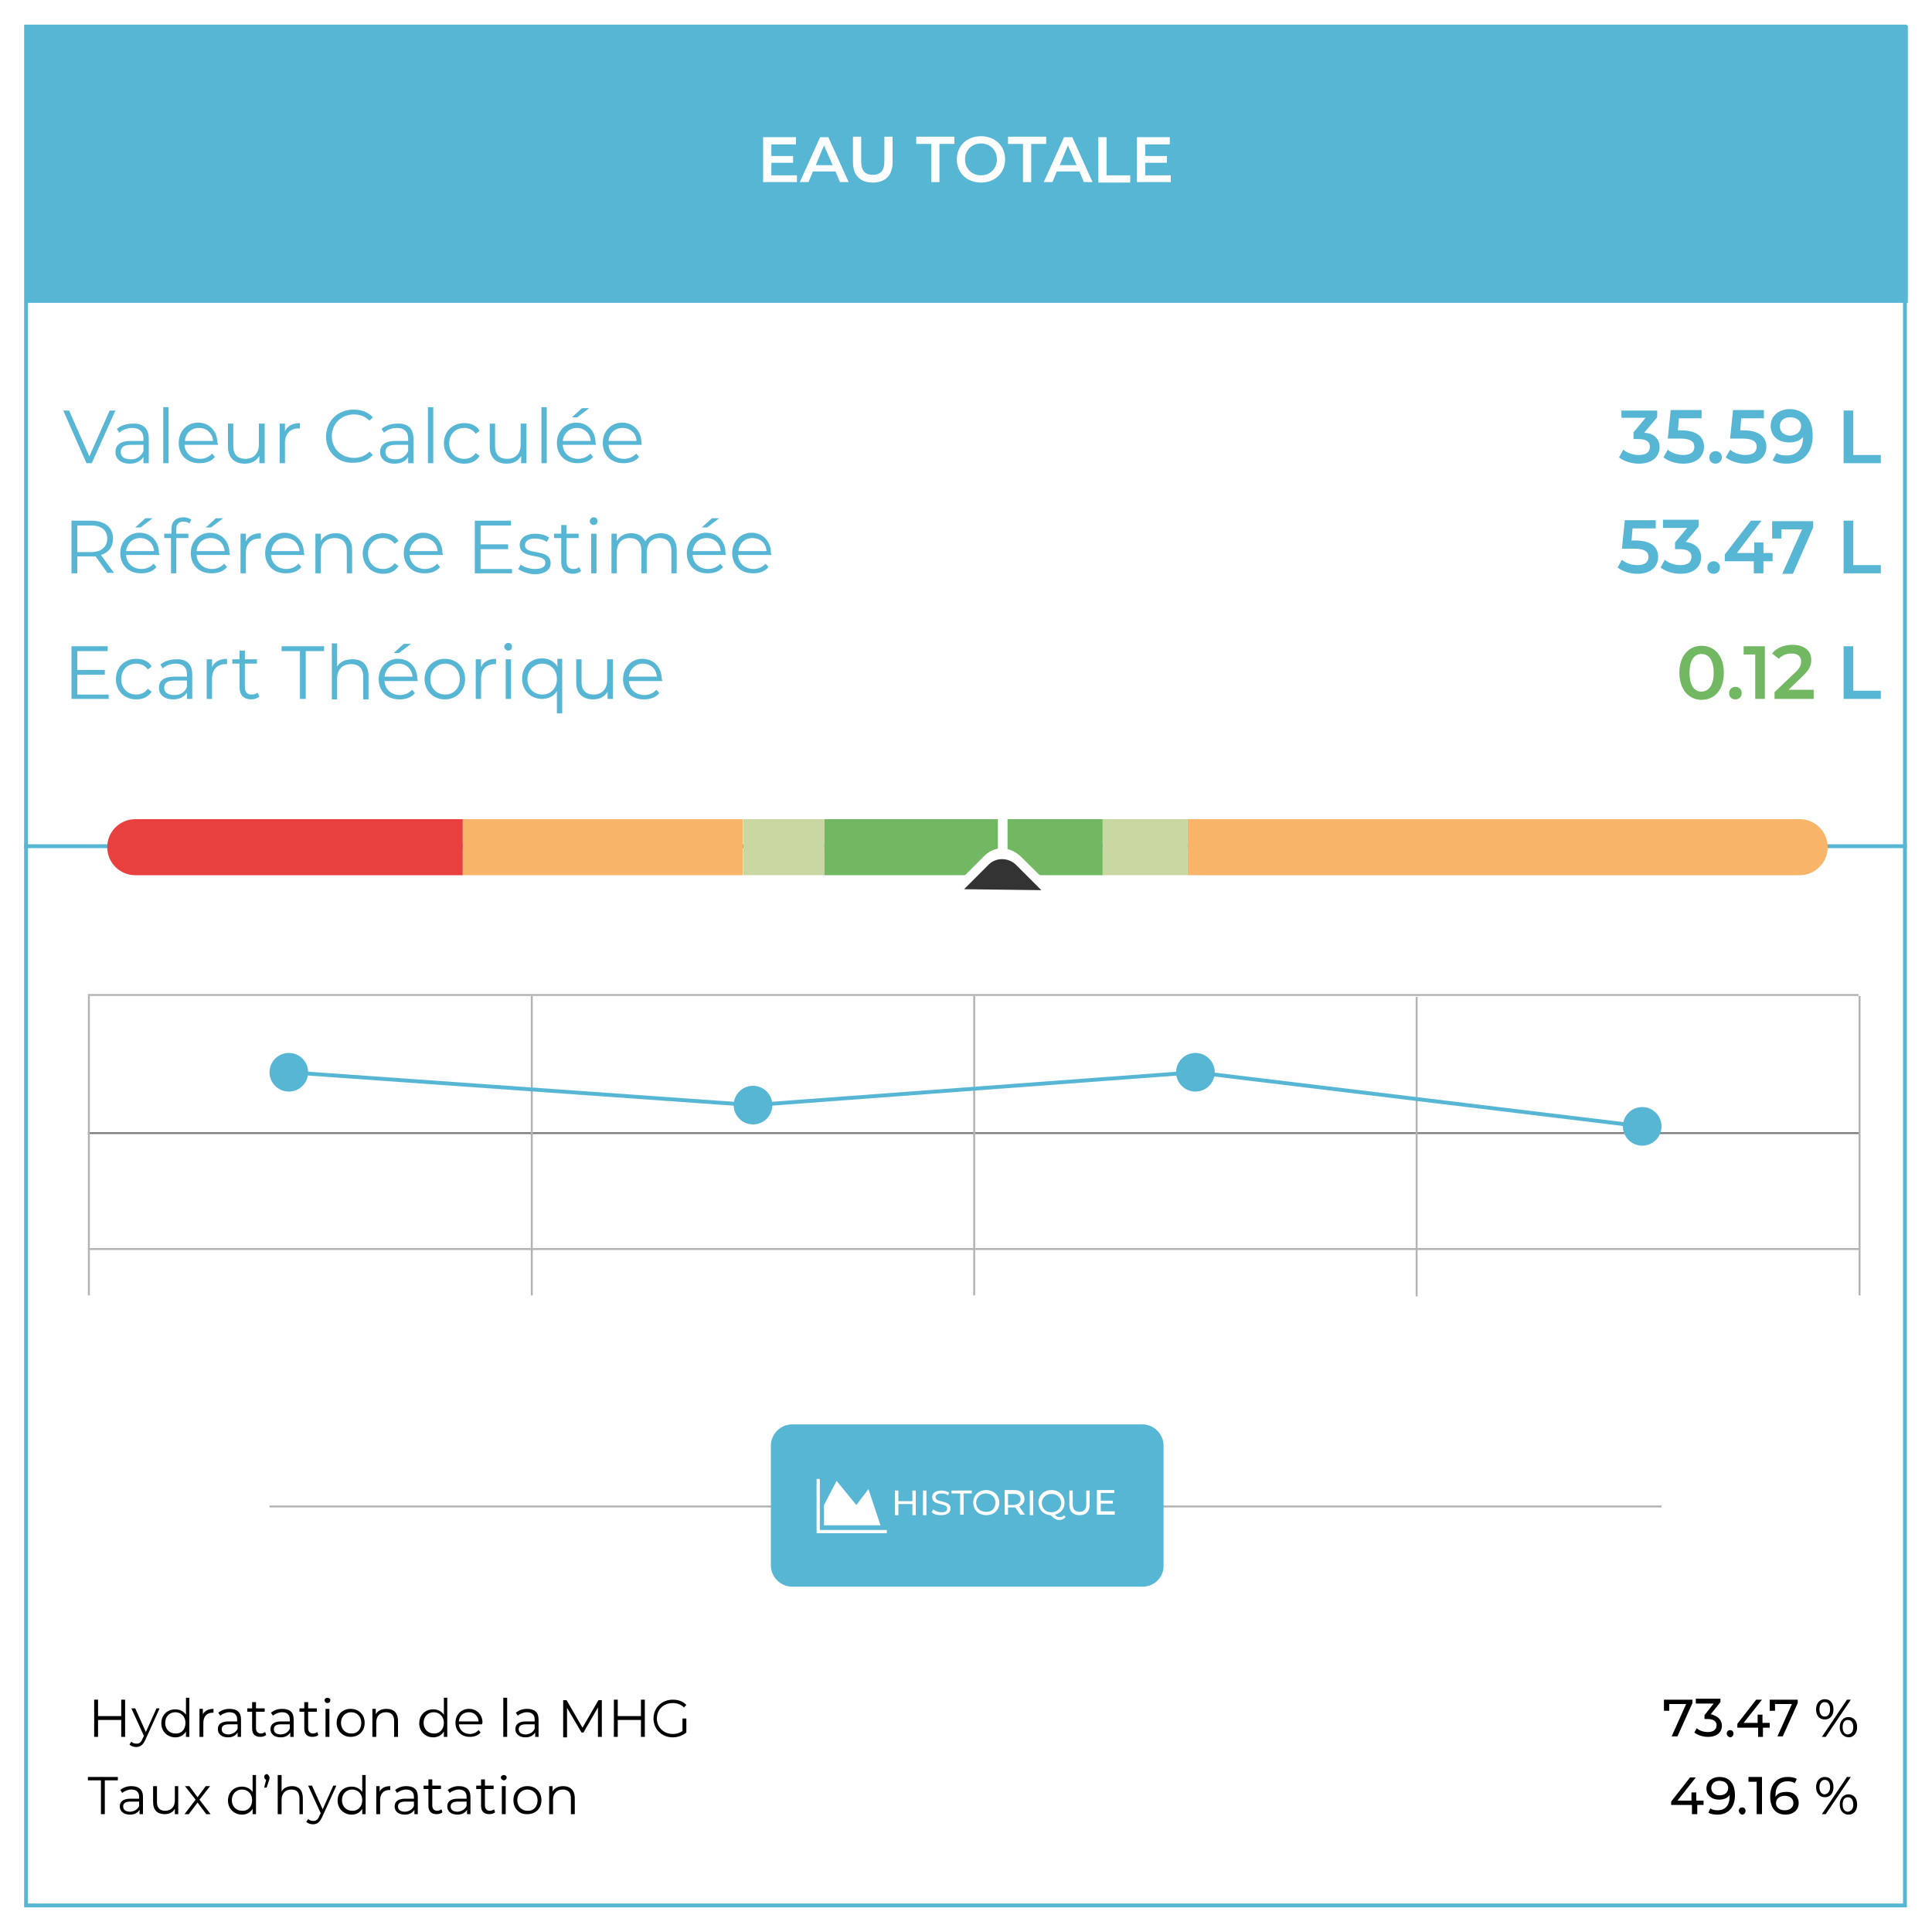 <?xml version="1.0" encoding="utf-8"?>
<!-- Generator: Adobe Illustrator 24.2.3, SVG Export Plug-In . SVG Version: 6.00 Build 0)  -->
<svg version="1.0" id="Capa_1" xmlns="http://www.w3.org/2000/svg" xmlns:xlink="http://www.w3.org/1999/xlink" x="0px" y="0px"
	 viewBox="0 0 400 400" style="enable-background:new 0 0 400 400;" xml:space="preserve">
<style type="text/css">
	.st0{fill:#58B6D5;}
	.st1{fill:#FFFFFF;}
	.st2{fill:#72B862;}
	.st3{fill:none;stroke:#58B6D5;stroke-width:0.8;stroke-miterlimit:10;}
	.st4{fill:#F8B468;}
	.st5{fill:#E7403F;}
	.st6{fill:#C9D8A2;}
	.st7{fill-rule:evenodd;clip-rule:evenodd;fill:#333333;}
	.st8{fill:none;stroke:#B3B3B2;stroke-width:0.4;stroke-miterlimit:10;}
	.st9{fill:none;stroke:#808080;stroke-width:0.4;stroke-miterlimit:10;}
	.st10{fill:none;stroke:#FFFFFF;stroke-width:0.668;stroke-miterlimit:10;}
	.st11{fill:#010000;}
</style>
<g>
	<g>
		<path class="st0" d="M394,5.9v388.2H5.8V5.9H394 M394.8,5.1H5v389.8h389.8V5.1L394.8,5.1z"/>
	</g>
	<rect x="5.2" y="5.3" class="st0" width="389.8" height="57.4"/>
	<g>
		<path class="st1" d="M165,36.2v1.5h-7v-9.3h6.8v1.5h-5.1v2.4h4.5v1.4h-4.5v2.6H165z"/>
		<path class="st1" d="M173,35.5h-4.7l-0.9,2.2h-1.8l4.2-9.3h1.7l4.2,9.3h-1.8L173,35.5z M172.4,34.2l-1.8-4.1l-1.7,4.1H172.4z"/>
		<path class="st1" d="M176.6,33.6v-5.3h1.7v5.2c0,1.9,0.9,2.7,2.4,2.7s2.4-0.8,2.4-2.7v-5.2h1.7v5.3c0,2.7-1.5,4.2-4.1,4.2
			C178.1,37.8,176.6,36.3,176.6,33.6z"/>
		<path class="st1" d="M192.8,29.8h-3.1v-1.5h7.9v1.5h-3.1v7.9h-1.7V29.8z"/>
		<path class="st1" d="M198.1,33c0-2.8,2.1-4.8,5-4.8s5,2,5,4.8c0,2.8-2.1,4.8-5,4.8S198.1,35.8,198.1,33z M206.4,33
			c0-1.9-1.4-3.3-3.3-3.3s-3.3,1.4-3.3,3.3c0,1.9,1.4,3.3,3.3,3.3S206.4,34.9,206.4,33z"/>
		<path class="st1" d="M211.8,29.8h-3.1v-1.5h7.9v1.5h-3.1v7.9h-1.7V29.8z"/>
		<path class="st1" d="M223.5,35.5h-4.7l-0.9,2.2h-1.8l4.2-9.3h1.7l4.2,9.3h-1.8L223.5,35.5z M222.9,34.2l-1.8-4.1l-1.7,4.1H222.9z"
			/>
		<path class="st1" d="M227.4,28.4h1.7v7.9h4.9v1.5h-6.6V28.4z"/>
		<path class="st1" d="M242.4,36.2v1.5h-7v-9.3h6.8v1.5h-5.1v2.4h4.5v1.4h-4.5v2.6H242.4z"/>
	</g>
	<g>
		<g>
			<path class="st0" d="M23.9,85L19,95.9h-1.1L13.1,85h1.2l4.2,9.5l4.2-9.5H23.9z"/>
			<path class="st0" d="M30.8,90.8v5.1h-1.1v-1.3c-0.5,0.8-1.5,1.4-2.8,1.4c-1.9,0-3-1-3-2.4c0-1.3,0.8-2.3,3.2-2.3h2.6v-0.5
				c0-1.4-0.8-2.2-2.3-2.2c-1.1,0-2.1,0.4-2.7,1l-0.5-0.8c0.8-0.7,2-1.1,3.3-1.1C29.6,87.6,30.8,88.7,30.8,90.8z M29.7,93.4v-1.3
				h-2.6c-1.6,0-2.1,0.6-2.1,1.5c0,1,0.8,1.5,2.1,1.5C28.3,95.1,29.2,94.5,29.7,93.4z"/>
			<path class="st0" d="M33.8,84.3h1.1v11.6h-1.1V84.3z"/>
			<path class="st0" d="M45.1,92.1h-6.9c0.1,1.7,1.4,2.9,3.2,2.9c1,0,1.9-0.4,2.5-1.1l0.6,0.7c-0.7,0.9-1.9,1.3-3.2,1.3
				c-2.6,0-4.3-1.7-4.3-4.2c0-2.4,1.7-4.2,4-4.2c2.3,0,4,1.7,4,4.2C45.2,91.9,45.1,92,45.1,92.1z M38.3,91.3h5.8
				c-0.1-1.6-1.3-2.7-2.9-2.7C39.6,88.6,38.4,89.7,38.3,91.3z"/>
			<path class="st0" d="M54.8,87.7v8.2h-1.1v-1.5c-0.6,1-1.6,1.6-3,1.6c-2.1,0-3.5-1.2-3.5-3.5v-4.8h1.1v4.7c0,1.7,0.9,2.6,2.5,2.6
				c1.7,0,2.8-1.1,2.8-3v-4.3H54.8z"/>
			<path class="st0" d="M62.1,87.6v1.1c-0.1,0-0.2,0-0.3,0c-1.7,0-2.8,1.1-2.8,3v4.2h-1.1v-8.2H59v1.6
				C59.5,88.2,60.5,87.6,62.1,87.6z"/>
			<path class="st0" d="M67.5,90.4c0-3.2,2.4-5.6,5.7-5.6c1.6,0,3,0.5,4,1.6l-0.7,0.7c-0.9-0.9-2-1.3-3.2-1.3
				c-2.6,0-4.6,1.9-4.6,4.5c0,2.6,2,4.5,4.6,4.5c1.2,0,2.3-0.4,3.2-1.3l0.7,0.7c-1,1.1-2.4,1.6-4,1.6C70,96,67.5,93.6,67.5,90.4z"/>
			<path class="st0" d="M85.6,90.8v5.1h-1.1v-1.3C84,95.5,83,96,81.7,96c-1.9,0-3-1-3-2.4c0-1.3,0.8-2.3,3.2-2.3h2.6v-0.5
				c0-1.4-0.8-2.2-2.3-2.2c-1.1,0-2.1,0.4-2.7,1l-0.5-0.8c0.8-0.7,2-1.1,3.3-1.1C84.4,87.6,85.6,88.7,85.6,90.8z M84.5,93.4v-1.3
				h-2.6c-1.6,0-2.1,0.6-2.1,1.5c0,1,0.8,1.5,2.1,1.5C83.1,95.1,84,94.5,84.5,93.4z"/>
			<path class="st0" d="M88.6,84.3h1.1v11.6h-1.1V84.3z"/>
			<path class="st0" d="M91.9,91.8c0-2.5,1.8-4.2,4.2-4.2c1.4,0,2.6,0.5,3.2,1.6l-0.8,0.6c-0.6-0.8-1.4-1.2-2.4-1.2
				c-1.8,0-3.1,1.3-3.1,3.2c0,1.9,1.3,3.2,3.1,3.2c1,0,1.8-0.4,2.4-1.2l0.8,0.6c-0.7,1.1-1.8,1.6-3.2,1.6
				C93.7,96,91.9,94.2,91.9,91.8z"/>
			<path class="st0" d="M109,87.7v8.2h-1.1v-1.5c-0.6,1-1.6,1.6-3,1.6c-2.1,0-3.5-1.2-3.5-3.5v-4.8h1.1v4.7c0,1.7,0.9,2.6,2.5,2.6
				c1.7,0,2.8-1.1,2.8-3v-4.3H109z"/>
			<path class="st0" d="M112.1,84.3h1.1v11.6h-1.1V84.3z"/>
			<path class="st0" d="M123.4,92.1h-6.9c0.1,1.7,1.4,2.9,3.2,2.9c1,0,1.9-0.4,2.5-1.1l0.6,0.7c-0.7,0.9-1.9,1.3-3.2,1.3
				c-2.6,0-4.3-1.7-4.3-4.2c0-2.4,1.7-4.2,4-4.2c2.3,0,4,1.7,4,4.2C123.4,91.9,123.4,92,123.4,92.1z M116.5,91.3h5.8
				c-0.1-1.6-1.3-2.7-2.9-2.7C117.9,88.6,116.7,89.7,116.5,91.3z M119.5,86.4h-1.1l2.1-1.9h1.5L119.5,86.4z"/>
			<path class="st0" d="M132.8,92.1H126c0.1,1.7,1.4,2.9,3.2,2.9c1,0,1.9-0.4,2.5-1.1l0.6,0.7c-0.7,0.9-1.9,1.3-3.2,1.3
				c-2.6,0-4.3-1.7-4.3-4.2c0-2.4,1.7-4.2,4-4.2s4,1.7,4,4.2C132.9,91.9,132.8,92,132.8,92.1z M126,91.3h5.8
				c-0.1-1.6-1.3-2.7-2.9-2.7C127.3,88.6,126.1,89.7,126,91.3z"/>
		</g>
	</g>
	<g>
		<g>
			<path class="st0" d="M343.6,92.6c0,1.8-1.4,3.4-4.3,3.4c-1.5,0-3.1-0.5-4.1-1.3l0.9-1.6c0.8,0.7,2,1.1,3.2,1.1
				c1.5,0,2.3-0.6,2.3-1.7c0-1-0.7-1.6-2.4-1.6h-1v-1.4l2.5-3h-5V85h7.4v1.4l-2.7,3.2C342.6,89.7,343.6,91,343.6,92.6z"/>
			<path class="st0" d="M352.8,92.5c0,1.9-1.4,3.5-4.3,3.5c-1.5,0-3.1-0.5-4.1-1.3l0.9-1.6c0.8,0.7,2,1.1,3.2,1.1
				c1.5,0,2.3-0.6,2.3-1.7c0-1-0.7-1.7-2.9-1.7h-2.6l0.6-5.9h6.4v1.7h-4.7l-0.2,2.5h1C351.5,89.2,352.8,90.6,352.8,92.5z"/>
			<path class="st0" d="M353.9,94.7c0-0.8,0.6-1.3,1.3-1.3c0.7,0,1.3,0.5,1.3,1.3c0,0.7-0.6,1.3-1.3,1.3
				C354.4,96,353.9,95.5,353.9,94.7z"/>
			<path class="st0" d="M365.7,92.5c0,1.9-1.4,3.5-4.3,3.5c-1.5,0-3.1-0.5-4.1-1.3l0.9-1.6c0.8,0.7,2,1.1,3.2,1.1
				c1.5,0,2.3-0.6,2.3-1.7c0-1-0.7-1.7-2.9-1.7h-2.6l0.6-5.9h6.4v1.7h-4.7l-0.2,2.5h1C364.4,89.2,365.7,90.6,365.7,92.5z"/>
			<path class="st0" d="M375.3,90.2c0,3.7-2.2,5.8-5.4,5.8c-1.1,0-2.1-0.2-2.9-0.7l0.8-1.5c0.6,0.4,1.3,0.5,2.1,0.5
				c2.1,0,3.4-1.3,3.4-3.8v0c-0.7,0.8-1.7,1.1-2.9,1.1c-2.2,0-3.8-1.3-3.8-3.4c0-2.2,1.8-3.5,4-3.5
				C373.5,84.8,375.3,86.7,375.3,90.2z M372.9,88.2c0-1-0.8-1.8-2.3-1.8c-1.3,0-2.1,0.7-2.1,1.9c0,1.1,0.9,1.9,2.2,1.9
				C372,90.1,372.9,89.3,372.9,88.2z"/>
			<path class="st0" d="M381.7,85h2v9.2h5.7v1.7h-7.7V85z"/>
		</g>
	</g>
	<g>
		<g>
			<path class="st0" d="M22.3,118.7l-2.5-3.5c-0.3,0-0.6,0-0.9,0h-2.9v3.5h-1.2v-10.9h4.1c2.8,0,4.5,1.4,4.5,3.7
				c0,1.7-0.9,2.9-2.5,3.4l2.7,3.7H22.3z M22.2,111.5c0-1.7-1.2-2.7-3.3-2.7h-2.9v5.5h2.9C21,114.3,22.2,113.2,22.2,111.5z"/>
			<path class="st0" d="M33,114.9h-6.9c0.1,1.7,1.4,2.9,3.2,2.9c1,0,1.9-0.4,2.5-1.1l0.6,0.7c-0.7,0.9-1.9,1.3-3.2,1.3
				c-2.6,0-4.3-1.7-4.3-4.2c0-2.4,1.7-4.2,4-4.2s4,1.7,4,4.2C33,114.7,33,114.8,33,114.9z M26.1,114.1h5.8c-0.1-1.6-1.3-2.7-2.9-2.7
				C27.4,111.4,26.3,112.5,26.1,114.1z M29.1,109.2H28l2.1-1.9h1.5L29.1,109.2z"/>
			<path class="st0" d="M36.5,109.5v1h2.5v0.9h-2.5v7.3h-1.1v-7.3H34v-0.9h1.5v-1c0-1.5,0.9-2.4,2.5-2.4c0.6,0,1.2,0.2,1.6,0.5
				l-0.4,0.8c-0.3-0.3-0.7-0.4-1.2-0.4C37,108,36.5,108.5,36.5,109.5z"/>
			<path class="st0" d="M47.6,114.9h-6.9c0.1,1.7,1.4,2.9,3.2,2.9c1,0,1.9-0.4,2.5-1.1l0.6,0.7c-0.7,0.9-1.9,1.3-3.2,1.3
				c-2.6,0-4.3-1.7-4.3-4.2c0-2.4,1.7-4.2,4-4.2c2.3,0,4,1.7,4,4.2C47.6,114.7,47.6,114.8,47.6,114.9z M40.7,114.1h5.8
				c-0.1-1.6-1.3-2.7-2.9-2.7C42,111.4,40.8,112.5,40.7,114.1z M43.7,109.2h-1.1l2.1-1.9h1.5L43.7,109.2z"/>
			<path class="st0" d="M54,110.4v1.1c-0.1,0-0.2,0-0.3,0c-1.7,0-2.8,1.1-2.8,3v4.2h-1.1v-8.2h1.1v1.6C51.4,111,52.5,110.4,54,110.4
				z"/>
			<path class="st0" d="M63,114.9h-6.9c0.1,1.7,1.4,2.9,3.2,2.9c1,0,1.9-0.4,2.5-1.1l0.6,0.7c-0.7,0.9-1.9,1.3-3.2,1.3
				c-2.6,0-4.3-1.7-4.3-4.2c0-2.4,1.7-4.2,4-4.2c2.3,0,4,1.7,4,4.2C63.1,114.7,63,114.8,63,114.9z M56.2,114.1H62
				c-0.1-1.6-1.3-2.7-2.9-2.7C57.5,111.4,56.3,112.5,56.2,114.1z"/>
			<path class="st0" d="M72.9,113.9v4.8h-1.1V114c0-1.7-0.9-2.6-2.5-2.6c-1.8,0-2.9,1.1-2.9,3v4.3h-1.1v-8.2h1.1v1.5
				c0.6-1,1.7-1.6,3.1-1.6C71.5,110.4,72.9,111.6,72.9,113.9z"/>
			<path class="st0" d="M75.1,114.6c0-2.5,1.8-4.2,4.2-4.2c1.4,0,2.6,0.5,3.2,1.6l-0.8,0.6c-0.6-0.8-1.4-1.2-2.4-1.2
				c-1.8,0-3.1,1.3-3.1,3.2c0,1.9,1.3,3.2,3.1,3.2c1,0,1.8-0.4,2.4-1.2l0.8,0.6c-0.7,1.1-1.8,1.6-3.2,1.6
				C76.9,118.8,75.1,117,75.1,114.6z"/>
			<path class="st0" d="M91.7,114.9h-6.9c0.1,1.7,1.4,2.9,3.2,2.9c1,0,1.9-0.4,2.5-1.1l0.6,0.7c-0.7,0.9-1.9,1.3-3.2,1.3
				c-2.6,0-4.3-1.7-4.3-4.2c0-2.4,1.7-4.2,4-4.2s4,1.7,4,4.2C91.7,114.7,91.7,114.8,91.7,114.9z M84.8,114.1h5.8
				c-0.1-1.6-1.3-2.7-2.9-2.7C86.2,111.4,85,112.5,84.8,114.1z"/>
			<path class="st0" d="M106,117.7v1h-7.7v-10.9h7.5v1h-6.3v3.9h5.7v1h-5.7v4.1H106z"/>
			<path class="st0" d="M107.3,117.8l0.5-0.9c0.7,0.5,1.8,0.9,2.9,0.9c1.6,0,2.2-0.5,2.2-1.3c0-2.1-5.3-0.5-5.3-3.7
				c0-1.3,1.2-2.3,3.2-2.3c1.1,0,2.2,0.3,2.9,0.8l-0.5,0.9c-0.7-0.5-1.6-0.7-2.4-0.7c-1.5,0-2.1,0.6-2.1,1.4c0,2.2,5.3,0.5,5.3,3.7
				c0,1.4-1.2,2.3-3.4,2.3C109.2,118.8,107.9,118.3,107.3,117.8z"/>
			<path class="st0" d="M120.3,118.2c-0.4,0.4-1.1,0.6-1.7,0.6c-1.5,0-2.4-0.9-2.4-2.4v-5h-1.5v-0.9h1.5v-1.8h1.1v1.8h2.5v0.9h-2.5
				v4.9c0,1,0.5,1.5,1.4,1.5c0.5,0,0.9-0.1,1.2-0.4L120.3,118.2z"/>
			<path class="st0" d="M122.1,107.9c0-0.4,0.4-0.8,0.8-0.8c0.5,0,0.8,0.3,0.8,0.8c0,0.5-0.3,0.8-0.8,0.8
				C122.5,108.7,122.1,108.3,122.1,107.9z M122.4,110.5h1.1v8.2h-1.1V110.5z"/>
			<path class="st0" d="M140.1,113.9v4.8H139V114c0-1.7-0.9-2.6-2.4-2.6c-1.7,0-2.7,1.1-2.7,3v4.3h-1.1V114c0-1.7-0.9-2.6-2.4-2.6
				c-1.7,0-2.7,1.1-2.7,3v4.3h-1.1v-8.2h1.1v1.5c0.6-1,1.6-1.6,3-1.6c1.4,0,2.4,0.6,2.9,1.7c0.6-1.1,1.8-1.7,3.2-1.7
				C138.8,110.4,140.1,111.6,140.1,113.9z"/>
			<path class="st0" d="M150.3,114.9h-6.9c0.1,1.7,1.4,2.9,3.2,2.9c1,0,1.9-0.4,2.5-1.1l0.6,0.7c-0.7,0.9-1.9,1.3-3.2,1.3
				c-2.6,0-4.3-1.7-4.3-4.2c0-2.4,1.7-4.2,4-4.2s4,1.7,4,4.2C150.3,114.7,150.3,114.8,150.3,114.9z M143.4,114.1h5.8
				c-0.1-1.6-1.3-2.7-2.9-2.7C144.7,111.4,143.6,112.5,143.4,114.1z M146.4,109.2h-1.1l2.1-1.9h1.5L146.4,109.2z"/>
			<path class="st0" d="M159.7,114.9h-6.9c0.1,1.7,1.4,2.9,3.2,2.9c1,0,1.9-0.4,2.5-1.1l0.6,0.7c-0.7,0.9-1.9,1.3-3.2,1.3
				c-2.6,0-4.3-1.7-4.3-4.2c0-2.4,1.7-4.2,4-4.2s4,1.7,4,4.2C159.7,114.7,159.7,114.8,159.7,114.9z M152.9,114.1h5.8
				c-0.1-1.6-1.3-2.7-2.9-2.7C154.2,111.4,153,112.5,152.9,114.1z"/>
		</g>
	</g>
	<g>
		<g>
			<path class="st0" d="M343.3,115.3c0,1.9-1.4,3.5-4.3,3.5c-1.5,0-3.1-0.5-4.1-1.3l0.9-1.6c0.8,0.7,2,1.1,3.2,1.1
				c1.5,0,2.3-0.6,2.3-1.7c0-1-0.7-1.7-2.9-1.7h-2.6l0.6-5.9h6.4v1.7H338l-0.2,2.5h1C342.1,112,343.3,113.4,343.3,115.3z"/>
			<path class="st0" d="M352.2,115.4c0,1.8-1.4,3.4-4.3,3.4c-1.5,0-3.1-0.5-4.1-1.3l0.9-1.6c0.8,0.7,2,1.1,3.2,1.1
				c1.5,0,2.3-0.6,2.3-1.7c0-1-0.7-1.6-2.4-1.6h-1v-1.4l2.5-3h-5v-1.7h7.4v1.4l-2.7,3.2C351.2,112.5,352.2,113.8,352.2,115.4z"/>
			<path class="st0" d="M353.5,117.5c0-0.8,0.6-1.3,1.3-1.3c0.7,0,1.3,0.5,1.3,1.3c0,0.8-0.6,1.3-1.3,1.3
				C354,118.8,353.5,118.3,353.5,117.5z"/>
			<path class="st0" d="M367,116.2h-1.9v2.5h-2v-2.5h-6v-1.4l5.4-7h2.2l-5.1,6.7h3.6v-2.2h1.9v2.2h1.9V116.2z"/>
			<path class="st0" d="M375.4,107.8v1.4l-4.2,9.6H369l4.1-9.2h-4.3v1.9h-1.9v-3.6H375.4z"/>
			<path class="st0" d="M381.7,107.8h2v9.2h5.7v1.7h-7.7V107.8z"/>
		</g>
	</g>
	<g>
		<g>
			<path class="st0" d="M22.5,143.7v1h-7.7v-10.9h7.5v1h-6.3v3.9h5.7v1h-5.7v4.1H22.5z"/>
			<path class="st0" d="M24,140.6c0-2.5,1.8-4.2,4.2-4.2c1.4,0,2.6,0.5,3.2,1.6l-0.8,0.6c-0.6-0.8-1.4-1.2-2.4-1.2
				c-1.8,0-3.1,1.3-3.1,3.2c0,1.9,1.3,3.2,3.1,3.2c1,0,1.8-0.4,2.4-1.2l0.8,0.6c-0.7,1.1-1.8,1.6-3.2,1.6
				C25.8,144.8,24,143.1,24,140.6z"/>
			<path class="st0" d="M39.8,139.6v5.1h-1.1v-1.3c-0.5,0.8-1.5,1.4-2.8,1.4c-1.9,0-3-1-3-2.4c0-1.3,0.8-2.3,3.2-2.3h2.6v-0.5
				c0-1.4-0.8-2.2-2.3-2.2c-1.1,0-2.1,0.4-2.7,1l-0.5-0.8c0.8-0.7,2-1.1,3.3-1.1C38.6,136.4,39.8,137.5,39.8,139.6z M38.7,142.2
				v-1.3h-2.6c-1.6,0-2.1,0.6-2.1,1.5c0,1,0.8,1.5,2.1,1.5C37.4,143.9,38.3,143.3,38.7,142.2z"/>
			<path class="st0" d="M47,136.4v1.1c-0.1,0-0.2,0-0.3,0c-1.7,0-2.8,1.1-2.8,3v4.2h-1.1v-8.2h1.1v1.6C44.4,137,45.5,136.4,47,136.4
				z"/>
			<path class="st0" d="M53.7,144.2c-0.4,0.4-1.1,0.6-1.7,0.6c-1.5,0-2.4-0.9-2.4-2.4v-5h-1.5v-0.9h1.5v-1.8h1.1v1.8h2.5v0.9h-2.5
				v4.9c0,1,0.5,1.5,1.4,1.5c0.5,0,0.9-0.1,1.2-0.4L53.7,144.2z"/>
			<path class="st0" d="M62.1,134.8h-3.8v-1h8.8v1h-3.8v9.9h-1.2V134.8z"/>
			<path class="st0" d="M76.3,140v4.8h-1.1v-4.7c0-1.7-0.9-2.6-2.5-2.6c-1.8,0-2.9,1.1-2.9,3v4.3h-1.1v-11.6h1.1v4.8
				c0.6-1,1.7-1.5,3.1-1.5C74.9,136.4,76.3,137.6,76.3,140z"/>
			<path class="st0" d="M86.5,141h-6.9c0.1,1.7,1.4,2.9,3.2,2.9c1,0,1.9-0.4,2.5-1.1l0.6,0.7c-0.7,0.9-1.9,1.3-3.2,1.3
				c-2.6,0-4.3-1.7-4.3-4.2c0-2.4,1.7-4.2,4-4.2s4,1.7,4,4.2C86.5,140.7,86.5,140.8,86.5,141z M79.6,140.1h5.8
				c-0.1-1.6-1.3-2.7-2.9-2.7C80.9,137.4,79.8,138.5,79.6,140.1z M82.6,135.2h-1.1l2.1-1.9h1.5L82.6,135.2z"/>
			<path class="st0" d="M87.9,140.6c0-2.4,1.8-4.2,4.2-4.2c2.4,0,4.2,1.7,4.2,4.2c0,2.4-1.8,4.2-4.2,4.2
				C89.7,144.8,87.9,143,87.9,140.6z M95.2,140.6c0-1.9-1.3-3.2-3-3.2c-1.7,0-3.1,1.3-3.1,3.2s1.3,3.2,3.1,3.2
				C93.9,143.8,95.2,142.5,95.2,140.6z"/>
			<path class="st0" d="M102.7,136.4v1.1c-0.1,0-0.2,0-0.3,0c-1.7,0-2.8,1.1-2.8,3v4.2h-1.1v-8.2h1.1v1.6
				C100.1,137,101.2,136.4,102.7,136.4z"/>
			<path class="st0" d="M104.4,133.9c0-0.4,0.4-0.8,0.8-0.8c0.5,0,0.8,0.3,0.8,0.8c0,0.5-0.3,0.8-0.8,0.8
				C104.8,134.7,104.4,134.3,104.4,133.9z M104.7,136.5h1.1v8.2h-1.1V136.5z"/>
			<path class="st0" d="M116.4,136.5v11.2h-1.1v-4.6c-0.7,1.1-1.8,1.6-3.1,1.6c-2.3,0-4.1-1.7-4.1-4.2c0-2.5,1.8-4.2,4.1-4.2
				c1.4,0,2.5,0.6,3.2,1.7v-1.6H116.4z M115.3,140.6c0-1.9-1.3-3.2-3-3.2c-1.7,0-3.1,1.3-3.1,3.2c0,1.9,1.3,3.2,3.1,3.2
				C114,143.8,115.3,142.5,115.3,140.6z"/>
			<path class="st0" d="M126.9,136.5v8.2h-1.1v-1.5c-0.6,1-1.6,1.6-3,1.6c-2.1,0-3.5-1.2-3.5-3.5v-4.8h1.1v4.7
				c0,1.7,0.9,2.6,2.5,2.6c1.7,0,2.8-1.1,2.8-3v-4.3H126.9z"/>
			<path class="st0" d="M137.1,141h-6.9c0.1,1.7,1.4,2.9,3.2,2.9c1,0,1.9-0.4,2.5-1.1l0.6,0.7c-0.7,0.9-1.9,1.3-3.2,1.3
				c-2.6,0-4.3-1.7-4.3-4.2c0-2.4,1.7-4.2,4-4.2s4,1.7,4,4.2C137.1,140.7,137.1,140.8,137.1,141z M130.2,140.1h5.8
				c-0.1-1.6-1.3-2.7-2.9-2.7C131.6,137.4,130.4,138.5,130.2,140.1z"/>
		</g>
	</g>
	<g>
		<g>
			<path class="st2" d="M347.7,139.3c0-3.6,2-5.6,4.6-5.6c2.6,0,4.6,2,4.6,5.6c0,3.6-2,5.6-4.6,5.6
				C349.7,144.9,347.7,142.8,347.7,139.3z M354.8,139.3c0-2.6-1-3.9-2.5-3.9c-1.5,0-2.5,1.2-2.5,3.9c0,2.6,1,3.9,2.5,3.9
				C353.8,143.1,354.8,141.9,354.8,139.3z"/>
			<path class="st2" d="M358,143.5c0-0.8,0.6-1.3,1.3-1.3c0.7,0,1.3,0.5,1.3,1.3c0,0.8-0.6,1.3-1.3,1.3
				C358.5,144.8,358,144.3,358,143.5z"/>
			<path class="st2" d="M365.4,133.8v10.9h-2v-9.2H361v-1.7H365.4z"/>
			<path class="st2" d="M375.5,143v1.7h-8.1v-1.4l4.3-4.1c1.1-1,1.2-1.7,1.2-2.3c0-1-0.7-1.6-2-1.6c-1.1,0-2,0.4-2.6,1.1l-1.4-1.1
				c0.8-1.1,2.4-1.8,4.2-1.8c2.4,0,3.9,1.2,3.9,3.1c0,1.1-0.3,2-1.8,3.4l-2.9,2.8H375.5z"/>
			<path class="st0" d="M381.7,133.8h2v9.2h5.7v1.7h-7.7V133.8z"/>
		</g>
	</g>
	<g>
		<line class="st3" x1="5" y1="175.2" x2="394.8" y2="175.2"/>
	</g>
	<g>
		<path class="st4" d="M372.6,169.6H245.9v11.6h126.7c3.2,0,5.8-2.6,5.8-5.8C378.4,172.2,375.8,169.6,372.6,169.6z"/>
		<rect x="95.8" y="169.6" class="st4" width="58" height="11.6"/>
		<path class="st5" d="M28,169.6c-3.2,0-5.8,2.6-5.8,5.8c0,3.2,2.6,5.8,5.8,5.8h67.8v-11.6H28z"/>
		<rect x="153.9" y="169.6" class="st6" width="16.8" height="11.6"/>
		<rect x="170.7" y="169.6" class="st2" width="57.6" height="11.6"/>
		<rect x="228.3" y="169.6" class="st6" width="17.6" height="11.6"/>
	</g>
	<g>
		<path class="st1" d="M211.2,177.2c-0.8-0.7-1.7-1.2-2.6-1.4v-6.2h-2v6.1c-1,0.2-2,0.7-2.8,1.5l-6.8,6.8l21.3,0.2L211.2,177.2z"/>
		<path class="st7" d="M199.6,184.1l5.1-5.1c1.5-1.5,4-1.5,5.6,0l5.3,5.3L199.6,184.1z"/>
	</g>
	<line class="st8" x1="18.2" y1="206" x2="384.8" y2="206"/>
	<line class="st8" x1="18.2" y1="258.6" x2="384.8" y2="258.6"/>
	<line class="st9" x1="18.2" y1="234.6" x2="384.8" y2="234.6"/>
	<line class="st8" x1="18.4" y1="206.2" x2="18.4" y2="268.2"/>
	<line class="st8" x1="110.1" y1="206.2" x2="110.1" y2="268.2"/>
	<line class="st8" x1="201.7" y1="206.2" x2="201.7" y2="268.2"/>
	<line class="st8" x1="293.3" y1="206.4" x2="293.3" y2="268.4"/>
	<line class="st8" x1="385" y1="206.2" x2="385" y2="268.2"/>
	<circle class="st0" cx="59.8" cy="222" r="4"/>
	<circle class="st0" cx="155.9" cy="228.8" r="4"/>
	<circle class="st0" cx="247.5" cy="222" r="4"/>
	<circle class="st0" cx="340" cy="233.2" r="4"/>
	<polyline class="st3" points="59.8,222 155.9,228.8 247.5,222 340,233.2 	"/>
	<line class="st8" x1="55.8" y1="311.9" x2="344" y2="311.9"/>
	<path class="st0" d="M236.6,328.5H164c-2.4,0-4.4-2-4.4-4.4v-24.8c0-2.4,2-4.4,4.4-4.4h72.5c2.4,0,4.4,2,4.4,4.4v24.8
		C241,326.5,239,328.5,236.6,328.5z"/>
	<g>
		<polyline class="st10" points="183.6,317.1 169.4,317.1 169.4,306.2 		"/>
		<polygon class="st1" points="170.6,311.6 170.6,315.8 182.3,315.8 179.8,308.3 177.3,311.6 173.2,306.6 		"/>
		<g>
			<path class="st1" d="M189.6,308.6v5.1h-0.7v-2.3H186v2.3h-0.7v-5.1h0.7v2.2h2.9v-2.2H189.6z"/>
			<path class="st1" d="M191.1,308.6h0.7v5.1h-0.7V308.6z"/>
			<path class="st1" d="M192.9,313.1l0.3-0.6c0.4,0.3,1,0.6,1.7,0.6c0.9,0,1.2-0.3,1.2-0.8c0-1.2-3.1-0.5-3.1-2.3
				c0-0.8,0.6-1.4,1.9-1.4c0.6,0,1.2,0.2,1.6,0.4l-0.2,0.6c-0.4-0.3-0.9-0.4-1.4-0.4c-0.9,0-1.2,0.4-1.2,0.8c0,1.2,3.1,0.5,3.1,2.3
				c0,0.8-0.6,1.4-2,1.4C194,313.7,193.3,313.5,192.9,313.1z"/>
			<path class="st1" d="M198.7,309.2H197v-0.6h4.2v0.6h-1.7v4.4h-0.7V309.2z"/>
			<path class="st1" d="M201.5,311.1c0-1.5,1.1-2.6,2.7-2.6c1.5,0,2.7,1.1,2.7,2.6c0,1.5-1.1,2.6-2.7,2.6
				C202.6,313.7,201.5,312.6,201.5,311.1z M206.1,311.1c0-1.1-0.8-1.9-2-1.9c-1.1,0-2,0.8-2,1.9c0,1.1,0.8,1.9,2,1.9
				C205.3,313.1,206.1,312.3,206.1,311.1z"/>
			<path class="st1" d="M211.3,313.7l-1.1-1.6c-0.1,0-0.2,0-0.3,0h-1.2v1.5h-0.7v-5.1h2c1.3,0,2.1,0.7,2.1,1.8
				c0,0.8-0.4,1.3-1.1,1.6l1.2,1.7H211.3z M211.3,310.4c0-0.7-0.5-1.1-1.4-1.1h-1.2v2.3h1.2C210.8,311.5,211.3,311.1,211.3,310.4z"
				/>
			<path class="st1" d="M213.2,308.6h0.7v5.1h-0.7V308.6z"/>
			<path class="st1" d="M220.6,314.1c-0.3,0.4-0.8,0.6-1.3,0.6c-0.6,0-1.1-0.3-1.8-1c-1.5-0.1-2.5-1.2-2.5-2.6
				c0-1.5,1.1-2.6,2.7-2.6c1.5,0,2.7,1.1,2.7,2.6c0,1.3-0.8,2.2-2,2.5c0.3,0.4,0.6,0.5,1,0.5c0.4,0,0.7-0.1,0.9-0.4L220.6,314.1z
				 M217.7,313.1c1.1,0,2-0.8,2-1.9c0-1.1-0.8-1.9-2-1.9c-1.1,0-2,0.8-2,1.9C215.7,312.3,216.5,313.1,217.7,313.1z"/>
			<path class="st1" d="M221.4,311.5v-2.9h0.7v2.8c0,1.1,0.5,1.6,1.4,1.6c0.9,0,1.4-0.5,1.4-1.6v-2.8h0.7v2.9c0,1.5-0.8,2.2-2.1,2.2
				C222.2,313.7,221.4,313,221.4,311.5z"/>
			<path class="st1" d="M230.8,313v0.6h-3.7v-5.1h3.6v0.6h-2.8v1.6h2.5v0.6h-2.5v1.6H230.8z"/>
		</g>
	</g>
	<g>
		<path class="st11" d="M25.9,351.9v7.7h-0.8v-3.5h-4.8v3.5h-0.8v-7.7h0.8v3.4h4.8v-3.4H25.9z"/>
		<path class="st11" d="M33,353.8l-2.9,6.4c-0.5,1.1-1.1,1.5-1.9,1.5c-0.5,0-1.1-0.2-1.4-0.5l0.4-0.6c0.3,0.3,0.6,0.4,1.1,0.4
			c0.5,0,0.9-0.2,1.2-1l0.3-0.6l-2.6-5.7h0.8l2.2,4.9l2.2-4.9H33z"/>
		<path class="st11" d="M39.2,351.5v8.1h-0.7v-1.1c-0.5,0.8-1.3,1.2-2.2,1.2c-1.6,0-2.9-1.2-2.9-2.9c0-1.7,1.2-2.9,2.9-2.9
			c0.9,0,1.7,0.4,2.2,1.1v-3.5H39.2z M38.4,356.7c0-1.3-0.9-2.2-2.1-2.2c-1.2,0-2.1,0.9-2.1,2.2s0.9,2.2,2.1,2.2
			C37.5,359,38.4,358.1,38.4,356.7z"/>
		<path class="st11" d="M44.2,353.8v0.8c-0.1,0-0.1,0-0.2,0c-1.2,0-1.9,0.8-1.9,2.1v2.9h-0.8v-5.8h0.7v1.1
			C42.4,354.2,43.2,353.8,44.2,353.8z"/>
		<path class="st11" d="M49.9,356v3.6h-0.7v-0.9c-0.4,0.6-1,1-2,1c-1.3,0-2.1-0.7-2.1-1.7c0-0.9,0.6-1.6,2.2-1.6h1.8V356
			c0-1-0.6-1.5-1.6-1.5c-0.7,0-1.4,0.3-1.9,0.7l-0.4-0.6c0.6-0.5,1.4-0.8,2.3-0.8C49.1,353.8,49.9,354.5,49.9,356z M49.2,357.9v-0.9
			h-1.8c-1.1,0-1.5,0.4-1.5,1c0,0.7,0.5,1.1,1.5,1.1C48.2,359,48.9,358.6,49.2,357.9z"/>
		<path class="st11" d="M55.1,359.2c-0.3,0.3-0.8,0.4-1.2,0.4c-1.1,0-1.7-0.6-1.7-1.7v-3.5h-1v-0.7h1v-1.3H53v1.3h1.8v0.7H53v3.4
			c0,0.7,0.4,1.1,1,1.1c0.3,0,0.6-0.1,0.9-0.3L55.1,359.2z"/>
		<path class="st11" d="M60.8,356v3.6h-0.7v-0.9c-0.4,0.6-1,1-2,1c-1.3,0-2.1-0.7-2.1-1.7c0-0.9,0.6-1.6,2.2-1.6H60V356
			c0-1-0.6-1.5-1.6-1.5c-0.7,0-1.4,0.3-1.9,0.7l-0.4-0.6c0.6-0.5,1.4-0.8,2.3-0.8C60,353.8,60.8,354.5,60.8,356z M60,357.9v-0.9
			h-1.8c-1.1,0-1.5,0.4-1.5,1c0,0.7,0.5,1.1,1.5,1.1C59.1,359,59.7,358.6,60,357.9z"/>
		<path class="st11" d="M65.9,359.2c-0.3,0.3-0.8,0.4-1.2,0.4c-1.1,0-1.7-0.6-1.7-1.7v-3.5h-1v-0.7h1v-1.3h0.8v1.3h1.8v0.7h-1.8v3.4
			c0,0.7,0.4,1.1,1,1.1c0.3,0,0.6-0.1,0.9-0.3L65.9,359.2z"/>
		<path class="st11" d="M67.2,352c0-0.3,0.3-0.5,0.6-0.5c0.3,0,0.6,0.2,0.6,0.5c0,0.3-0.2,0.6-0.6,0.6
			C67.4,352.6,67.2,352.3,67.2,352z M67.4,353.8h0.8v5.8h-0.8V353.8z"/>
		<path class="st11" d="M69.7,356.7c0-1.7,1.2-2.9,2.9-2.9c1.7,0,2.9,1.2,2.9,2.9c0,1.7-1.2,2.9-2.9,2.9
			C71,359.6,69.7,358.4,69.7,356.7z M74.8,356.7c0-1.3-0.9-2.2-2.1-2.2c-1.2,0-2.1,0.9-2.1,2.2s0.9,2.2,2.1,2.2
			C73.9,359,74.8,358.1,74.8,356.7z"/>
		<path class="st11" d="M82.4,356.3v3.3h-0.8v-3.3c0-1.2-0.6-1.8-1.7-1.8c-1.2,0-2,0.8-2,2.1v3h-0.8v-5.8h0.7v1.1
			c0.4-0.7,1.2-1.1,2.2-1.1C81.5,353.8,82.4,354.6,82.4,356.3z"/>
		<path class="st11" d="M92.6,351.5v8.1h-0.7v-1.1c-0.5,0.8-1.3,1.2-2.2,1.2c-1.6,0-2.9-1.2-2.9-2.9c0-1.7,1.2-2.9,2.9-2.9
			c0.9,0,1.7,0.4,2.2,1.1v-3.5H92.6z M91.9,356.7c0-1.3-0.9-2.2-2.1-2.2c-1.2,0-2.1,0.9-2.1,2.2s0.9,2.2,2.1,2.2
			C90.9,359,91.9,358.1,91.9,356.7z"/>
		<path class="st11" d="M99.8,357H95c0.1,1.2,1,2,2.3,2c0.7,0,1.3-0.3,1.8-0.8l0.4,0.5c-0.5,0.6-1.3,0.9-2.2,0.9c-1.8,0-3-1.2-3-2.9
			c0-1.7,1.2-2.9,2.8-2.9c1.6,0,2.8,1.2,2.8,2.9C99.8,356.8,99.8,356.9,99.8,357z M95,356.4h4.1c-0.1-1.1-0.9-1.9-2-1.9
			C95.9,354.5,95.1,355.2,95,356.4z"/>
		<path class="st11" d="M104.2,351.5h0.8v8.1h-0.8V351.5z"/>
		<path class="st11" d="M111.5,356v3.6h-0.7v-0.9c-0.4,0.6-1,1-2,1c-1.3,0-2.1-0.7-2.1-1.7c0-0.9,0.6-1.6,2.2-1.6h1.8V356
			c0-1-0.6-1.5-1.6-1.5c-0.7,0-1.4,0.3-1.9,0.7l-0.4-0.6c0.6-0.5,1.4-0.8,2.3-0.8C110.7,353.8,111.5,354.5,111.5,356z M110.7,357.9
			v-0.9h-1.8c-1.1,0-1.5,0.4-1.5,1c0,0.7,0.5,1.1,1.5,1.1C109.8,359,110.4,358.6,110.7,357.9z"/>
		<path class="st11" d="M124.6,351.9v7.7h-0.8v-6.1l-3,5.2h-0.4l-3-5.1v6.1h-0.8v-7.7h0.7l3.3,5.7l3.3-5.7H124.6z"/>
		<path class="st11" d="M133.5,351.9v7.7h-0.8v-3.5h-4.8v3.5h-0.8v-7.7h0.8v3.4h4.8v-3.4H133.5z"/>
		<path class="st11" d="M141.3,355.8h0.8v2.9c-0.7,0.6-1.8,1-2.8,1c-2.3,0-4-1.7-4-3.9s1.7-3.9,4-3.9c1.2,0,2.2,0.4,2.8,1.1
			l-0.5,0.5c-0.6-0.6-1.4-0.9-2.3-0.9c-1.9,0-3.3,1.3-3.3,3.2c0,1.8,1.4,3.2,3.3,3.2c0.7,0,1.4-0.2,2-0.6V355.8z"/>
	</g>
	<g>
		<path class="st11" d="M352.9,373.7h-1.5v1.9h-1.1v-1.9h-4.3V373l3.9-5h1.2l-3.8,4.8h2.9v-1.7h1v1.7h1.5V373.7z"/>
		<path class="st11" d="M359.2,371.7c0,2.6-1.5,4-3.6,4c-0.7,0-1.4-0.1-1.9-0.4l0.4-0.9c0.4,0.3,0.9,0.4,1.5,0.4
			c1.6,0,2.5-1,2.5-2.9v-0.3c-0.4,0.7-1.3,1-2.2,1c-1.5,0-2.6-0.9-2.6-2.3c0-1.5,1.2-2.4,2.7-2.4C358,367.9,359.2,369.2,359.2,371.7
			z M357.8,370.2c0-0.8-0.6-1.5-1.8-1.5c-1,0-1.7,0.6-1.7,1.5c0,0.9,0.7,1.5,1.7,1.5C357.1,371.7,357.8,371.1,357.8,370.2z"/>
		<path class="st11" d="M360,374.9c0-0.4,0.3-0.7,0.7-0.7c0.4,0,0.7,0.3,0.7,0.7c0,0.4-0.3,0.8-0.7,0.8
			C360.4,375.7,360,375.3,360,374.9z"/>
		<path class="st11" d="M364.8,367.9v7.7h-1.1v-6.7H362v-1H364.8z"/>
		<path class="st11" d="M372.4,373.3c0,1.5-1.2,2.4-2.7,2.4c-2.1,0-3.2-1.4-3.2-3.8c0-2.6,1.5-4,3.6-4c0.7,0,1.4,0.1,1.9,0.4
			l-0.4,0.9c-0.4-0.3-0.9-0.4-1.5-0.4c-1.6,0-2.5,1-2.5,2.9c0,0.1,0,0.2,0,0.3c0.4-0.7,1.2-1,2.2-1
			C371.3,370.9,372.4,371.9,372.4,373.3z M371.3,373.3c0-0.9-0.7-1.5-1.8-1.5c-1,0-1.8,0.6-1.8,1.5c0,0.8,0.6,1.5,1.8,1.5
			C370.6,374.8,371.3,374.2,371.3,373.3z"/>
		<path class="st11" d="M376,370c0-1.2,0.7-2.1,1.8-2.1s1.8,0.8,1.8,2.1c0,1.3-0.7,2.1-1.8,2.1S376,371.2,376,370z M378.9,370
			c0-0.9-0.4-1.5-1.1-1.5c-0.7,0-1.1,0.6-1.1,1.5c0,0.9,0.4,1.5,1.1,1.5C378.4,371.4,378.9,370.9,378.9,370z M382.4,367.9h0.8
			l-5.2,7.7h-0.8L382.4,367.9z M380.9,373.6c0-1.2,0.7-2.1,1.8-2.1c1.1,0,1.8,0.8,1.8,2.1s-0.7,2.1-1.8,2.1
			C381.6,375.7,380.9,374.8,380.9,373.6z M383.7,373.6c0-0.9-0.4-1.5-1.1-1.5c-0.7,0-1.1,0.5-1.1,1.5c0,0.9,0.4,1.5,1.1,1.5
			C383.3,375,383.7,374.5,383.7,373.6z"/>
	</g>
	<g>
		<path class="st11" d="M20.9,368.6h-2.7v-0.7h6.2v0.7h-2.7v7h-0.8V368.6z"/>
		<path class="st11" d="M29.6,372v3.6h-0.7v-0.9c-0.4,0.6-1,1-2,1c-1.3,0-2.1-0.7-2.1-1.7c0-0.9,0.6-1.6,2.2-1.6h1.8V372
			c0-1-0.6-1.5-1.6-1.5c-0.7,0-1.4,0.3-1.9,0.7l-0.4-0.6c0.6-0.5,1.4-0.8,2.3-0.8C28.7,369.8,29.6,370.5,29.6,372z M28.8,373.9v-0.9
			H27c-1.1,0-1.5,0.4-1.5,1c0,0.7,0.5,1.1,1.5,1.1C27.9,375,28.5,374.6,28.8,373.9z"/>
		<path class="st11" d="M36.9,369.8v5.8h-0.7v-1.1c-0.4,0.7-1.1,1.1-2.1,1.1c-1.5,0-2.4-0.8-2.4-2.5v-3.3h0.8v3.3
			c0,1.2,0.6,1.8,1.7,1.8c1.2,0,2-0.8,2-2.1v-3H36.9z"/>
		<path class="st11" d="M42.7,375.6l-1.8-2.4l-1.8,2.4h-0.9l2.3-3l-2.2-2.8h0.9l1.7,2.3l1.7-2.3h0.9l-2.2,2.8l2.3,3H42.7z"/>
		<path class="st11" d="M53,367.5v8.1h-0.7v-1.1c-0.5,0.8-1.3,1.2-2.2,1.2c-1.6,0-2.9-1.2-2.9-2.9c0-1.7,1.2-2.9,2.9-2.9
			c0.9,0,1.7,0.4,2.2,1.1v-3.5H53z M52.2,372.7c0-1.3-0.9-2.2-2.1-2.2c-1.2,0-2.1,0.9-2.1,2.2s0.9,2.2,2.1,2.2
			C51.3,375,52.2,374.1,52.2,372.7z"/>
		<path class="st11" d="M55.8,368c0,0.2,0,0.3-0.1,0.6l-0.5,1.5h-0.5l0.4-1.6c-0.2-0.1-0.4-0.3-0.4-0.6c0-0.4,0.3-0.6,0.6-0.6
			C55.5,367.4,55.8,367.7,55.8,368z"/>
		<path class="st11" d="M62.7,372.3v3.3H62v-3.3c0-1.2-0.6-1.8-1.7-1.8c-1.2,0-2,0.8-2,2.1v3h-0.8v-8.1h0.8v3.4
			c0.4-0.7,1.2-1.1,2.2-1.1C61.8,369.8,62.7,370.6,62.7,372.3z"/>
		<path class="st11" d="M69.6,369.8l-2.9,6.4c-0.5,1.1-1.1,1.5-1.9,1.5c-0.5,0-1.1-0.2-1.4-0.5l0.4-0.6c0.3,0.3,0.6,0.4,1.1,0.4
			c0.5,0,0.9-0.2,1.2-1l0.3-0.6l-2.6-5.7h0.8l2.2,4.9l2.2-4.9H69.6z"/>
		<path class="st11" d="M75.7,367.5v8.1H75v-1.1c-0.5,0.8-1.3,1.2-2.2,1.2c-1.6,0-2.9-1.2-2.9-2.9c0-1.7,1.2-2.9,2.9-2.9
			c0.9,0,1.7,0.4,2.2,1.1v-3.5H75.7z M75,372.7c0-1.3-0.9-2.2-2.1-2.2c-1.2,0-2.1,0.9-2.1,2.2s0.9,2.2,2.1,2.2
			C74,375,75,374.1,75,372.7z"/>
		<path class="st11" d="M80.8,369.8v0.8c-0.1,0-0.1,0-0.2,0c-1.2,0-1.9,0.8-1.9,2.1v2.9h-0.8v-5.8h0.7v1.1
			C79,370.2,79.7,369.8,80.8,369.8z"/>
		<path class="st11" d="M86.5,372v3.6h-0.7v-0.9c-0.4,0.6-1,1-2,1c-1.3,0-2.1-0.7-2.1-1.7c0-0.9,0.6-1.6,2.2-1.6h1.8V372
			c0-1-0.6-1.5-1.6-1.5c-0.7,0-1.4,0.3-1.9,0.7l-0.4-0.6c0.6-0.5,1.4-0.8,2.3-0.8C85.7,369.8,86.5,370.5,86.5,372z M85.7,373.9v-0.9
			h-1.8c-1.1,0-1.5,0.4-1.5,1c0,0.7,0.5,1.1,1.5,1.1C84.8,375,85.4,374.6,85.7,373.9z"/>
		<path class="st11" d="M91.6,375.2c-0.3,0.3-0.8,0.4-1.2,0.4c-1.1,0-1.7-0.6-1.7-1.7v-3.5h-1v-0.7h1v-1.3h0.8v1.3h1.8v0.7h-1.8v3.4
			c0,0.7,0.4,1.1,1,1.1c0.3,0,0.6-0.1,0.9-0.3L91.6,375.2z"/>
		<path class="st11" d="M97.4,372v3.6h-0.7v-0.9c-0.4,0.6-1,1-2,1c-1.3,0-2.1-0.7-2.1-1.7c0-0.9,0.6-1.6,2.2-1.6h1.8V372
			c0-1-0.6-1.5-1.6-1.5c-0.7,0-1.4,0.3-1.9,0.7l-0.4-0.6c0.6-0.5,1.4-0.8,2.3-0.8C96.5,369.8,97.4,370.5,97.4,372z M96.6,373.9v-0.9
			h-1.8c-1.1,0-1.5,0.4-1.5,1c0,0.7,0.5,1.1,1.5,1.1C95.6,375,96.3,374.6,96.6,373.9z"/>
		<path class="st11" d="M102.5,375.2c-0.3,0.3-0.8,0.4-1.2,0.4c-1.1,0-1.7-0.6-1.7-1.7v-3.5h-1v-0.7h1v-1.3h0.8v1.3h1.8v0.7h-1.8
			v3.4c0,0.7,0.4,1.1,1,1.1c0.3,0,0.6-0.1,0.9-0.3L102.5,375.2z"/>
		<path class="st11" d="M103.7,368c0-0.3,0.3-0.5,0.6-0.5c0.3,0,0.6,0.2,0.6,0.5c0,0.3-0.2,0.6-0.6,0.6
			C104,368.6,103.7,368.3,103.7,368z M103.9,369.8h0.8v5.8h-0.8V369.8z"/>
		<path class="st11" d="M106.3,372.7c0-1.7,1.2-2.9,2.9-2.9c1.7,0,2.9,1.2,2.9,2.9c0,1.7-1.2,2.9-2.9,2.9
			C107.5,375.7,106.3,374.4,106.3,372.7z M111.3,372.7c0-1.3-0.9-2.2-2.1-2.2c-1.2,0-2.1,0.9-2.1,2.2s0.9,2.2,2.1,2.2
			C110.4,375,111.3,374.1,111.3,372.7z"/>
		<path class="st11" d="M119,372.3v3.3h-0.8v-3.3c0-1.2-0.6-1.8-1.7-1.8c-1.2,0-2,0.8-2,2.1v3h-0.8v-5.8h0.7v1.1
			c0.4-0.7,1.2-1.1,2.2-1.1C118,369.8,119,370.6,119,372.3z"/>
	</g>
	<g>
		<path class="st11" d="M350.4,351.9v0.7l-3.1,6.9h-1.2l3-6.7h-3.5v1.4h-1.1v-2.3H350.4z"/>
		<path class="st11" d="M356.5,357.3c0,1.3-1,2.3-2.9,2.3c-1.1,0-2.2-0.4-2.8-0.9l0.5-0.9c0.5,0.5,1.4,0.8,2.3,0.8
			c1.1,0,1.8-0.5,1.8-1.4c0-0.8-0.6-1.3-1.9-1.3h-0.6v-0.8l1.9-2.4h-3.7v-1h5.1v0.7l-2,2.5C355.7,355.3,356.5,356.1,356.5,357.3z"/>
		<path class="st11" d="M357.5,358.9c0-0.4,0.3-0.7,0.7-0.7c0.4,0,0.7,0.3,0.7,0.7c0,0.4-0.3,0.8-0.7,0.8
			C357.8,359.6,357.5,359.3,357.5,358.9z"/>
		<path class="st11" d="M366.5,357.7h-1.5v1.9H364v-1.9h-4.3v-0.8l3.9-5h1.2l-3.8,4.8h2.9v-1.7h1v1.7h1.5V357.7z"/>
		<path class="st11" d="M372.2,351.9v0.7l-3.1,6.9H368l3-6.7h-3.5v1.4h-1.1v-2.3H372.2z"/>
		<path class="st11" d="M376,353.9c0-1.2,0.7-2.1,1.8-2.1s1.8,0.8,1.8,2.1c0,1.3-0.7,2.1-1.8,2.1S376,355.2,376,353.9z M378.9,353.9
			c0-0.9-0.4-1.5-1.1-1.5c-0.7,0-1.1,0.6-1.1,1.5c0,0.9,0.4,1.5,1.1,1.5C378.4,355.4,378.9,354.9,378.9,353.9z M382.4,351.9h0.8
			l-5.2,7.7h-0.8L382.4,351.9z M380.9,357.6c0-1.2,0.7-2.1,1.8-2.1c1.1,0,1.8,0.8,1.8,2.1c0,1.2-0.7,2.1-1.8,2.1
			C381.6,359.6,380.9,358.8,380.9,357.6z M383.7,357.6c0-0.9-0.4-1.5-1.1-1.5c-0.7,0-1.1,0.5-1.1,1.5c0,0.9,0.4,1.5,1.1,1.5
			C383.3,359,383.7,358.5,383.7,357.6z"/>
	</g>
</g>
</svg>

